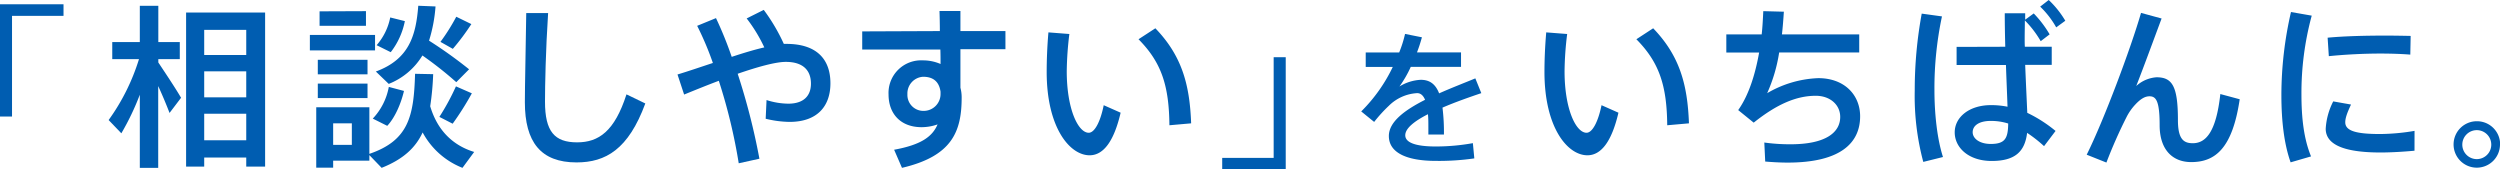 <svg xmlns="http://www.w3.org/2000/svg" width="690.37" height="46.78" viewBox="0 0 690.37 46.78"><defs><style>.cls-1{fill:#005db1;}</style></defs><g id="レイヤー_2" data-name="レイヤー 2"><g id="メイン"><path class="cls-1" d="M17.54,4.38H3.32v27.8H0v-31H17.54Z"/><path class="cls-1" d="M33.51,36.81,30,33.15a57.88,57.88,0,0,0,8.38-16.82H31V11.61h7.61v-10h5.11v10h5.93v4.72H43.72v.92C46,20.67,48.59,24.57,50,27l-3.18,4.19c-.77-2-1.88-4.72-3.13-7.42V46.35H38.61V26.16A70.94,70.94,0,0,1,33.51,36.81ZM56.39,43.5V46h-5V3.47H73.21V46H68V43.5ZM68,8.24H56.39v6.94H68Zm0,18.64V19.7H56.39v7.18Zm0,11.85V31.41H56.39v7.32Z"/><path class="cls-1" d="M103.57,9.64v4.28h-18V9.64ZM92,29.63h10V42.49c10.84-3.71,12.28-10.36,12.62-22.11l5,.1a76.17,76.17,0,0,1-.82,8.86c2.07,6.94,6.51,10.89,12.14,12.62l-3.23,4.39a21.35,21.35,0,0,1-11-9.78c-2,4.33-5.49,7.46-11.32,9.78L102,42.83v1.54H92V46.3H87.33V29.63H92Zm9.49-13.11v4H87.76v-4Zm0,6.56v4H87.76v-4Zm-.43-20V7.13H88.25v-4ZM97.16,40V34.06H92V40Zm14.4-14.89c-.82,3.47-2.45,7.32-4.62,9.64l-4-2A17.19,17.19,0,0,0,107.37,24Zm18-6L126,22.69a102.48,102.48,0,0,0-9.35-7.37,19.07,19.07,0,0,1-9.3,7.85l-3.56-3.42c9.15-3.37,11.08-9.87,11.71-18.16l4.77.19a41.53,41.53,0,0,1-1.79,9.45A123.39,123.39,0,0,1,129.53,19.13ZM111.8,5.83a20.4,20.4,0,0,1-3.9,8.58L104,12.48a16.4,16.4,0,0,0,3.76-7.66Zm18.5,19.94A79.56,79.56,0,0,1,125,34.16l-3.67-1.88a64.65,64.65,0,0,0,4.58-8.43Zm-.14-19.12a63.55,63.55,0,0,1-5.11,6.84l-3.42-1.93A54.59,54.59,0,0,0,126,4.62Z"/><path class="cls-1" d="M151.36,3.61c-.67,10.31-.86,20-.86,24.48,0,8.24,2.65,11.22,8.86,11.22,6,0,10.36-3.08,13.64-13.25l5.2,2.51c-4.67,12.67-10.94,16.28-19,16.28-9.88,0-14.26-5.63-14.26-16.62,0-4.58.24-14.31.38-24.62Z"/><path class="cls-1" d="M196.86,17.39a83.58,83.58,0,0,0-4.34-10.26L197.72,5a102.72,102.72,0,0,1,4.34,10.7c3.23-1.06,6.31-2,9-2.61a42,42,0,0,0-4.87-8l4.72-2.36a51.15,51.15,0,0,1,5.54,9.39h.73c8.09,0,12.14,4,12.14,10.89,0,6.26-3.57,10.65-11.28,10.65a28.89,28.89,0,0,1-6.6-.87l.24-5.16a20.13,20.13,0,0,0,6,1c4.19,0,6.26-2.11,6.26-5.54,0-3.61-2.12-6-6.94-6-2.84,0-7.85,1.4-13.29,3.28a183.15,183.15,0,0,1,6,23.46L204,45.09a152.53,152.53,0,0,0-5.5-22.78c-3.32,1.25-6.64,2.6-9.58,3.8l-1.83-5.54C190.11,19.66,193.48,18.5,196.86,17.39Z"/><path class="cls-1" d="M259.54,8.58c0-2-.05-4-.1-5.54h5.78V8.58h12.43v5H265.22V24.23a10.2,10.2,0,0,1,.34,2.7c0,9.4-2.65,16.19-16.48,19.42l-2.17-5c7.38-1.35,10.55-3.57,12-7a13.2,13.2,0,0,1-4.43.77c-5.73,0-9.11-3.66-9.11-9.06a9,9,0,0,1,9.45-9.39,12.18,12.18,0,0,1,4.91,1c0-1.3,0-2.7-.05-4H238.1v-5ZM254.91,21.2A4.61,4.61,0,0,0,250.58,26a4.41,4.41,0,0,0,4.57,4.62,4.65,4.65,0,0,0,4.58-4.67v-.63C259.29,22.31,257.46,21.2,254.91,21.2Z"/><path class="cls-1" d="M295.3,9.39a91.5,91.5,0,0,0-.72,10.27c0,10.55,3.18,17,6.07,17,1.64,0,3.23-3.08,4.14-7.61l4.67,2.07c-1.83,7.86-4.72,11.76-8.57,11.76-5.49,0-11.85-7.66-11.85-23,0-3.28.14-7,.48-10.94Zm23.75-1.58c7.18,7.46,9.49,15.27,9.88,26.25l-6,.53c-.1-10.89-2.17-17.34-8.53-23.75Z"/><path class="cls-1" d="M337.51,43.6h14.21V15.8h3.33v31H337.51Z"/><path class="cls-1" d="M409.06,25.72c-3.18,1.08-7.11,2.44-10.72,4a55.68,55.68,0,0,1,.4,7.43h-4.3c0-.72,0-1.37,0-2,0-1.36,0-2.57-.12-3.61-3.61,1.84-6.26,3.85-6.26,5.82s2.73,3.09,8.43,3.09a57.69,57.69,0,0,0,10.24-.92l.4,4.21a68.5,68.5,0,0,1-10.6.69c-8.15,0-13-2.29-13-6.87,0-4,4.54-7.23,10-10-.53-1.28-1.29-1.84-2.17-1.84a12,12,0,0,0-7.83,3.49,39.89,39.89,0,0,0-4.06,4.46l-3.57-2.9a44,44,0,0,0,8.71-12.28h-7.47v-4h9.24A31.58,31.58,0,0,0,388,9.37l4.66.93a42.41,42.41,0,0,1-1.36,4.17h12.16v4H389.58a31.52,31.52,0,0,1-3.13,5.42,12.3,12.3,0,0,1,5.9-1.85c2.45,0,4.06,1.17,5.06,3.74,3.62-1.61,7.27-3,10-4.14Z"/><path class="cls-1" d="M432.77,9.39a89.19,89.19,0,0,0-.72,10.27c0,10.55,3.17,17,6.07,17,1.63,0,3.22-3.08,4.14-7.61l4.67,2.07c-1.83,7.86-4.72,11.76-8.57,11.76-5.5,0-11.86-7.66-11.86-23,0-3.28.15-7,.49-10.94Zm23.75-1.58c7.18,7.46,9.49,15.27,9.88,26.25l-6,.53c-.09-10.89-2.17-17.34-8.52-23.75Z"/><path class="cls-1" d="M486.49,9.49c.24-2.22.34-4.38.44-6.41l5.68.15c-.14,2.12-.29,4.19-.53,6.26h21.34v5H491.31A43.39,43.39,0,0,1,488,25.73a30,30,0,0,1,14.11-4.15c7.28,0,11.56,4.68,11.56,10.55,0,7.28-5.34,12.77-20,12.77-1.93,0-3.95-.1-6.21-.29l-.25-5.25a50.86,50.86,0,0,0,7.28.48c9.54,0,13.68-3.18,13.68-7.56,0-3.33-2.79-5.83-6.74-5.83-5.35,0-10.75,2.31-17.15,7.42L480,30.4c2.94-4.14,4.72-9.92,5.78-15.9h-9.06v-5Z"/><path class="cls-1" d="M536.27,4.53a95.78,95.78,0,0,0-2.08,20.23c0,6.84.78,13.68,2.36,18.6l-5.44,1.35a70.38,70.38,0,0,1-2.36-19.66,116.81,116.81,0,0,1,1.93-21.29Zm17.48,8.38c-.09-3.47-.14-6.74-.14-9.25h5.64c0,.58,0,1.16,0,1.78l2.36-1.73A30,30,0,0,1,566,9.49l-2.46,1.88a27.9,27.9,0,0,0-4.38-5.73c0,1.59-.05,3.37-.05,5.1,0,.68,0,1.45.05,2.17h7.42v5h-7.33c.2,5.06.44,10,.58,13.25a38,38,0,0,1,7.81,5l-3.18,4.2a36.46,36.46,0,0,0-4.68-3.67c-.62,5.21-3.37,7.76-9.78,7.76s-10.21-3.71-10.21-7.9,4-7.52,10-7.52a23,23,0,0,1,4.58.44c-.1-3.18-.29-7.28-.43-11.52H540.31v-5Zm-4,20.48c-3.17,0-5,1.25-5,3.13,0,1.68,1.83,3.23,5,3.23,3.95,0,4.77-1.55,4.81-5.64A15.94,15.94,0,0,0,549.75,33.39ZM565.75,0a26.41,26.41,0,0,1,4.58,5.73l-2.51,1.83a24.66,24.66,0,0,0-4.43-5.73Z"/><path class="cls-1" d="M596.92,5.11c-2.31,6.21-5,13.53-7,18.64a9.27,9.27,0,0,1,5.59-2.41c4.33,0,5.92,2.41,5.92,11.81,0,5.25,1.55,6.4,4.1,6.4,3.56,0,6.45-3,7.61-13.58l5.35,1.44c-2,13.49-6.7,17.35-13.39,17.35-5.16,0-8.72-3.42-8.72-10.17s-1-8-2.8-8c-1.25,0-2.46.72-3.9,2.26a14.8,14.8,0,0,0-2.36,3.32,134.15,134.15,0,0,0-5.64,12.72l-5.44-2.17c4.77-9.58,12.19-29.43,15-39.16Z"/><path class="cls-1" d="M630,26.11a102.35,102.35,0,0,1,2.65-22.79l5.73,1a81.47,81.47,0,0,0-2.84,21.72c0,6.6.67,12.34,2.65,17.15l-5.64,1.64C630.73,39.7,630,33.34,630,26.16Zm36.76,15.51c-3.09.29-6.55.49-9.4.49-8.62,0-15.12-1.59-15.12-6.56A18.79,18.79,0,0,1,644.32,28l4.91.87c-1.06,2.26-1.59,3.71-1.59,4.91,0,2.46,3.28,3.23,9.64,3.23a59,59,0,0,0,9.49-.87Zm-7.9-31.79c2.36,0,4.86.05,6.84.09l-.1,5.16c-2.41-.19-5.35-.29-8.29-.29-4.72,0-10,.29-14.21.72l-.33-5.1c4.62-.44,10.64-.58,16-.58Z"/><path class="cls-1" d="M690.37,39.94A6.41,6.41,0,1,1,684,33.48a6.39,6.39,0,0,1,6.41,6.46Zm-10.41,0a4,4,0,0,0,4,4,4,4,0,1,0,0-8,4,4,0,0,0-4,4Z"/></g></g></svg>